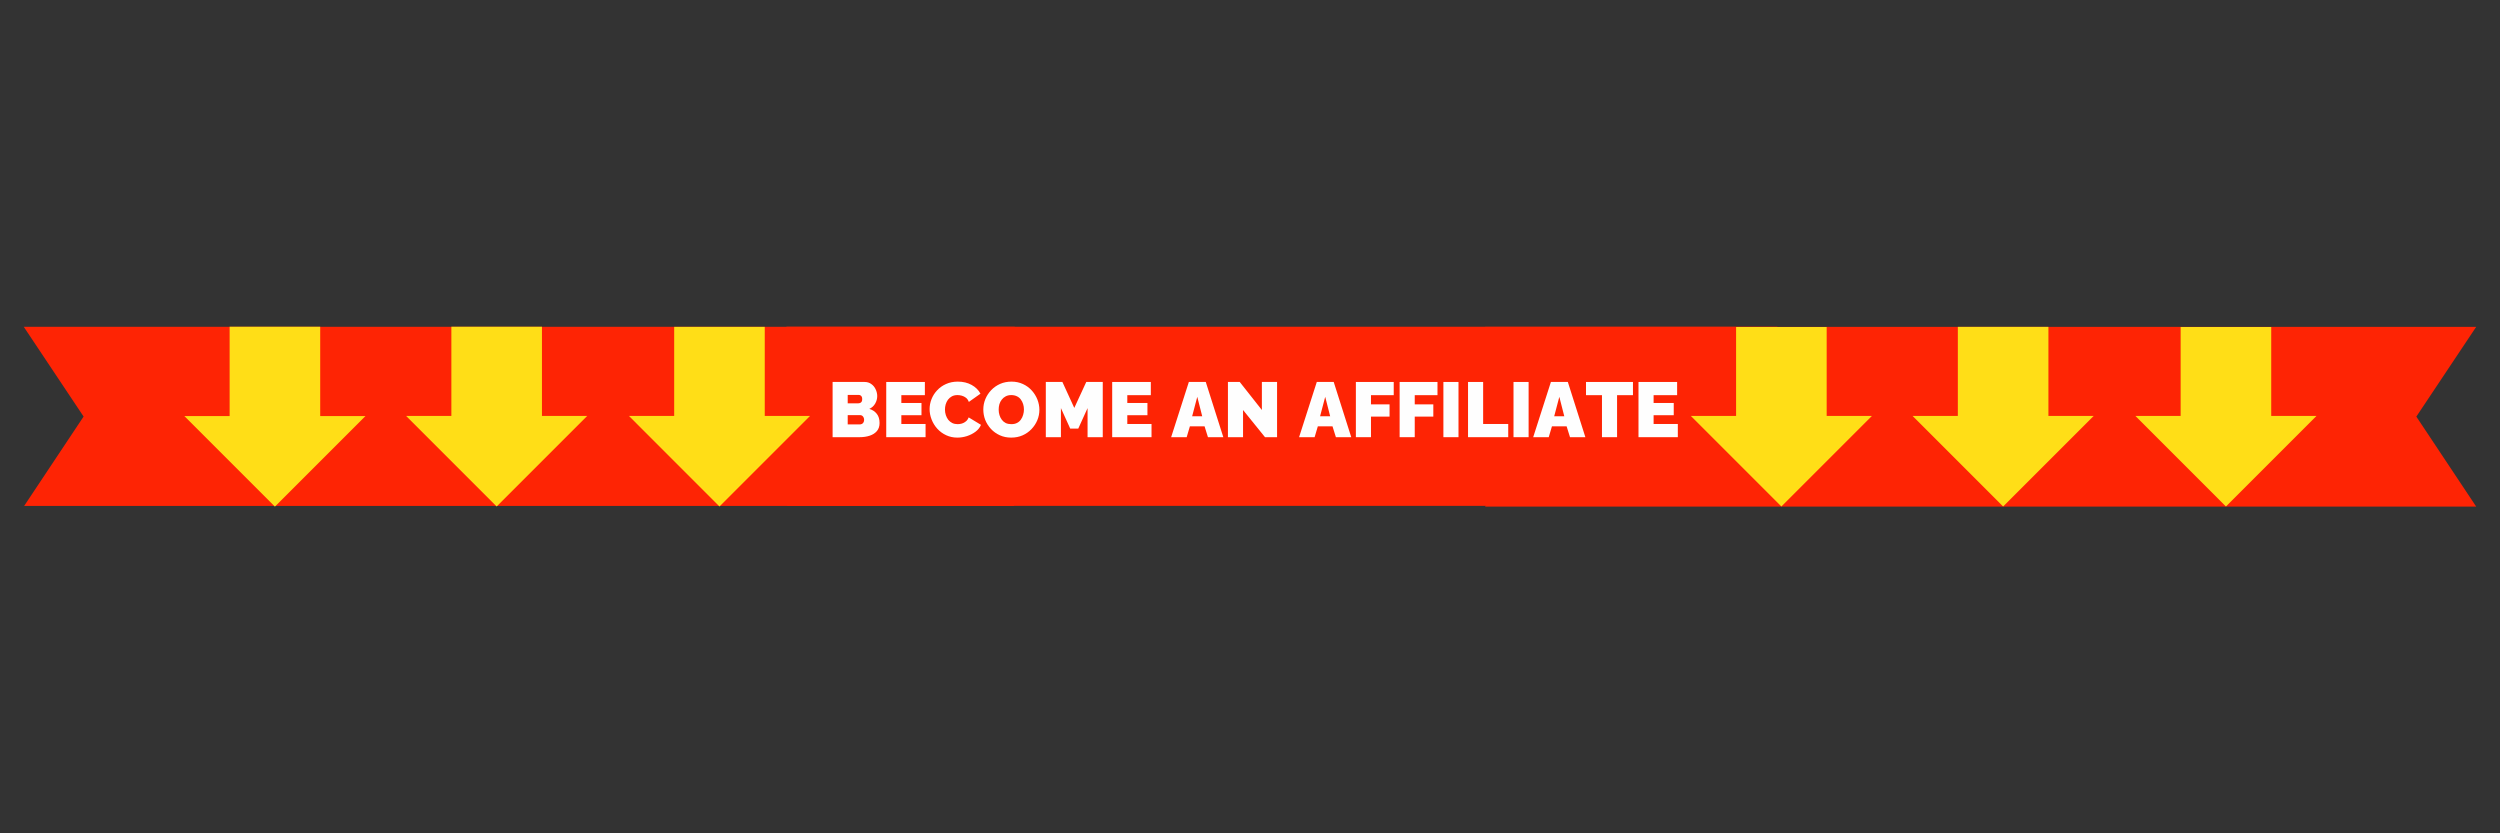 <?xml version="1.0" encoding="UTF-8"?> <svg xmlns="http://www.w3.org/2000/svg" xmlns:xlink="http://www.w3.org/1999/xlink" width="600" zoomAndPan="magnify" viewBox="0 0 450 150" height="200" preserveAspectRatio="xMidYMid meet" version="1.0"><rect x="0" y="0" width="450" height="150" fill="#333333" stroke="none"/><defs><g></g><clipPath id="94f9e4fbd7"><path d="M 4 58.82 L 183 58.82 L 183 91.07 L 4 91.07 Z M 4 58.82 " clip-rule="nonzero"></path></clipPath><clipPath id="609b332f66"><path d="M 141 58.809 L 320 58.809 L 320 91.059 L 141 91.059 Z M 141 58.809 " clip-rule="nonzero"></path></clipPath><clipPath id="0d012efa06"><path d="M 267 58.832 L 446 58.832 L 446 91.082 L 267 91.082 Z M 267 58.832 " clip-rule="nonzero"></path></clipPath><clipPath id="648b5270a9"><path d="M 33.18 58.809 L 65.789 58.809 L 65.789 91.191 L 33.18 91.191 Z M 33.18 58.809 " clip-rule="nonzero"></path></clipPath><clipPath id="9cd220e151"><path d="M 49.484 91.191 L 33.18 74.887 L 41.332 74.887 L 41.332 58.809 L 57.637 58.809 L 57.637 74.887 L 65.789 74.887 Z M 49.484 91.191 " clip-rule="nonzero"></path></clipPath><clipPath id="0ce9e9bd79"><path d="M 73.094 58.809 L 105.703 58.809 L 105.703 91.168 L 73.094 91.168 Z M 73.094 58.809 " clip-rule="nonzero"></path></clipPath><clipPath id="e78bb3e1f1"><path d="M 89.398 91.168 L 73.094 74.863 L 81.246 74.863 L 81.246 58.809 L 97.551 58.809 L 97.551 74.863 L 105.703 74.863 Z M 89.398 91.168 " clip-rule="nonzero"></path></clipPath><clipPath id="4f30921223"><path d="M 113.203 58.832 L 145.809 58.832 L 145.809 91.168 L 113.203 91.168 Z M 113.203 58.832 " clip-rule="nonzero"></path></clipPath><clipPath id="efb2868093"><path d="M 129.504 91.168 L 113.203 74.863 L 121.352 74.863 L 121.352 58.832 L 137.656 58.832 L 137.656 74.863 L 145.809 74.863 Z M 129.504 91.168 " clip-rule="nonzero"></path></clipPath><clipPath id="7cab0786a9"><path d="M 304.344 58.855 L 336.953 58.855 L 336.953 91.168 L 304.344 91.168 Z M 304.344 58.855 " clip-rule="nonzero"></path></clipPath><clipPath id="7630939c4d"><path d="M 320.648 91.168 L 304.344 74.863 L 312.496 74.863 L 312.496 58.855 L 328.801 58.855 L 328.801 74.863 L 336.953 74.863 Z M 320.648 91.168 " clip-rule="nonzero"></path></clipPath><clipPath id="c0d2499c86"><path d="M 344.258 58.832 L 376.867 58.832 L 376.867 91.168 L 344.258 91.168 Z M 344.258 58.832 " clip-rule="nonzero"></path></clipPath><clipPath id="a36b08f22e"><path d="M 360.562 91.168 L 344.258 74.863 L 352.41 74.863 L 352.41 58.832 L 368.715 58.832 L 368.715 74.863 L 376.867 74.863 Z M 360.562 91.168 " clip-rule="nonzero"></path></clipPath><clipPath id="33312c28e9"><path d="M 384.367 58.855 L 416.973 58.855 L 416.973 91.168 L 384.367 91.168 Z M 384.367 58.855 " clip-rule="nonzero"></path></clipPath><clipPath id="c43479779d"><path d="M 400.668 91.168 L 384.367 74.863 L 392.516 74.863 L 392.516 58.855 L 408.82 58.855 L 408.82 74.863 L 416.973 74.863 Z M 400.668 91.168 " clip-rule="nonzero"></path></clipPath></defs><g clip-path="url(#94f9e4fbd7)"><path fill="#fe2404" d="M 182.672 58.82 L 4.273 58.82 L 15.047 74.98 L 4.273 91.176 L 182.672 91.176 L 171.898 74.98 Z M 182.672 58.82 " fill-opacity="1" fill-rule="nonzero"></path></g><g clip-path="url(#609b332f66)"><path fill="#fe2404" d="M 319.953 58.809 L 141.555 58.809 L 152.328 74.969 L 141.555 91.164 L 319.953 91.164 L 309.18 74.969 Z M 319.953 58.809 " fill-opacity="1" fill-rule="nonzero"></path></g><g clip-path="url(#0d012efa06)"><path fill="#fe2404" d="M 445.715 58.832 L 267.316 58.832 L 278.09 74.988 L 267.316 91.188 L 445.715 91.188 L 434.941 74.988 Z M 445.715 58.832 " fill-opacity="1" fill-rule="nonzero"></path></g><g clip-path="url(#648b5270a9)"><g clip-path="url(#9cd220e151)"><path fill="#ffde17" d="M 33.18 58.809 L 65.789 58.809 L 65.789 91.191 L 33.18 91.191 Z M 33.18 58.809 " fill-opacity="1" fill-rule="nonzero"></path></g></g><g clip-path="url(#0ce9e9bd79)"><g clip-path="url(#e78bb3e1f1)"><path fill="#ffde17" d="M 73.094 58.809 L 105.703 58.809 L 105.703 91.168 L 73.094 91.168 Z M 73.094 58.809 " fill-opacity="1" fill-rule="nonzero"></path></g></g><g clip-path="url(#4f30921223)"><g clip-path="url(#efb2868093)"><path fill="#ffde17" d="M 113.203 58.832 L 145.809 58.832 L 145.809 91.168 L 113.203 91.168 Z M 113.203 58.832 " fill-opacity="1" fill-rule="nonzero"></path></g></g><g clip-path="url(#7cab0786a9)"><g clip-path="url(#7630939c4d)"><path fill="#ffde17" d="M 304.344 58.855 L 336.953 58.855 L 336.953 91.168 L 304.344 91.168 Z M 304.344 58.855 " fill-opacity="1" fill-rule="nonzero"></path></g></g><g clip-path="url(#c0d2499c86)"><g clip-path="url(#a36b08f22e)"><path fill="#ffde17" d="M 344.258 58.832 L 376.867 58.832 L 376.867 91.168 L 344.258 91.168 Z M 344.258 58.832 " fill-opacity="1" fill-rule="nonzero"></path></g></g><g clip-path="url(#33312c28e9)"><g clip-path="url(#c43479779d)"><path fill="#ffde17" d="M 384.367 58.855 L 416.973 58.855 L 416.973 91.168 L 384.367 91.168 Z M 384.367 58.855 " fill-opacity="1" fill-rule="nonzero"></path></g></g><g fill="#fefefe" fill-opacity="1"><g transform="translate(149.01, 78.692)"><g><path d="M 9.312 -2.547 C 9.312 -1.953 9.148 -1.469 8.828 -1.094 C 8.504 -0.719 8.07 -0.441 7.531 -0.266 C 6.988 -0.086 6.391 0 5.734 0 L 0.859 0 L 0.859 -9.938 L 6.625 -9.938 C 7.094 -9.938 7.492 -9.812 7.828 -9.562 C 8.172 -9.32 8.43 -9.004 8.609 -8.609 C 8.797 -8.211 8.891 -7.805 8.891 -7.391 C 8.891 -6.93 8.77 -6.488 8.531 -6.062 C 8.289 -5.633 7.938 -5.312 7.469 -5.094 C 8.031 -4.926 8.477 -4.629 8.812 -4.203 C 9.145 -3.785 9.312 -3.234 9.312 -2.547 Z M 6.531 -3.109 C 6.531 -3.273 6.5 -3.422 6.438 -3.547 C 6.383 -3.672 6.305 -3.77 6.203 -3.844 C 6.098 -3.926 5.977 -3.969 5.844 -3.969 L 3.578 -3.969 L 3.578 -2.297 L 5.734 -2.297 C 5.891 -2.297 6.023 -2.328 6.141 -2.391 C 6.266 -2.453 6.359 -2.547 6.422 -2.672 C 6.492 -2.797 6.531 -2.941 6.531 -3.109 Z M 3.578 -7.609 L 3.578 -6.094 L 5.453 -6.094 C 5.566 -6.094 5.68 -6.113 5.797 -6.156 C 5.91 -6.195 6.004 -6.27 6.078 -6.375 C 6.148 -6.488 6.188 -6.648 6.188 -6.859 C 6.188 -7.047 6.156 -7.191 6.094 -7.297 C 6.031 -7.41 5.953 -7.488 5.859 -7.531 C 5.766 -7.582 5.656 -7.609 5.531 -7.609 Z M 3.578 -7.609 "></path></g></g></g><g fill="#fefefe" fill-opacity="1"><g transform="translate(158.664, 78.692)"><g><path d="M 7.938 -2.375 L 7.938 0 L 0.859 0 L 0.859 -9.938 L 7.812 -9.938 L 7.812 -7.562 L 3.578 -7.562 L 3.578 -6.156 L 7.203 -6.156 L 7.203 -3.953 L 3.578 -3.953 L 3.578 -2.375 Z M 7.938 -2.375 "></path></g></g></g><g fill="#fefefe" fill-opacity="1"><g transform="translate(167.016, 78.692)"><g><path d="M 0.312 -5.047 C 0.312 -5.66 0.426 -6.258 0.656 -6.844 C 0.883 -7.426 1.219 -7.953 1.656 -8.422 C 2.094 -8.898 2.625 -9.281 3.25 -9.562 C 3.883 -9.852 4.598 -10 5.391 -10 C 6.336 -10 7.164 -9.801 7.875 -9.406 C 8.594 -9.008 9.125 -8.484 9.469 -7.828 L 7.375 -6.344 C 7.258 -6.664 7.086 -6.914 6.859 -7.094 C 6.629 -7.27 6.379 -7.395 6.109 -7.469 C 5.848 -7.539 5.586 -7.578 5.328 -7.578 C 4.941 -7.578 4.602 -7.5 4.312 -7.344 C 4.031 -7.188 3.797 -6.984 3.609 -6.734 C 3.43 -6.484 3.297 -6.203 3.203 -5.891 C 3.117 -5.586 3.078 -5.281 3.078 -4.969 C 3.078 -4.625 3.129 -4.289 3.234 -3.969 C 3.336 -3.656 3.484 -3.375 3.672 -3.125 C 3.867 -2.883 4.109 -2.691 4.391 -2.547 C 4.68 -2.41 5.004 -2.344 5.359 -2.344 C 5.609 -2.344 5.863 -2.379 6.125 -2.453 C 6.395 -2.535 6.633 -2.664 6.844 -2.844 C 7.062 -3.02 7.227 -3.258 7.344 -3.562 L 9.562 -2.219 C 9.363 -1.738 9.035 -1.328 8.578 -0.984 C 8.117 -0.641 7.598 -0.375 7.016 -0.188 C 6.441 -0.008 5.875 0.078 5.312 0.078 C 4.57 0.078 3.895 -0.066 3.281 -0.359 C 2.664 -0.648 2.133 -1.039 1.688 -1.531 C 1.25 -2.02 0.91 -2.57 0.672 -3.188 C 0.43 -3.801 0.312 -4.422 0.312 -5.047 Z M 0.312 -5.047 "></path></g></g></g><g fill="#fefefe" fill-opacity="1"><g transform="translate(176.684, 78.692)"><g><path d="M 5.328 0.078 C 4.578 0.078 3.895 -0.062 3.281 -0.344 C 2.664 -0.625 2.133 -1.004 1.688 -1.484 C 1.238 -1.973 0.895 -2.516 0.656 -3.109 C 0.426 -3.711 0.312 -4.336 0.312 -4.984 C 0.312 -5.648 0.438 -6.281 0.688 -6.875 C 0.938 -7.469 1.285 -8 1.734 -8.469 C 2.191 -8.945 2.727 -9.32 3.344 -9.594 C 3.969 -9.863 4.648 -10 5.391 -10 C 6.148 -10 6.836 -9.852 7.453 -9.562 C 8.066 -9.281 8.594 -8.895 9.031 -8.406 C 9.469 -7.926 9.805 -7.383 10.047 -6.781 C 10.285 -6.176 10.406 -5.555 10.406 -4.922 C 10.406 -4.273 10.281 -3.648 10.031 -3.047 C 9.781 -2.453 9.426 -1.914 8.969 -1.438 C 8.52 -0.969 7.988 -0.598 7.375 -0.328 C 6.758 -0.055 6.078 0.078 5.328 0.078 Z M 3.078 -4.953 C 3.078 -4.617 3.125 -4.297 3.219 -3.984 C 3.312 -3.672 3.453 -3.391 3.641 -3.141 C 3.828 -2.891 4.062 -2.691 4.344 -2.547 C 4.633 -2.41 4.973 -2.344 5.359 -2.344 C 5.754 -2.344 6.094 -2.414 6.375 -2.562 C 6.664 -2.707 6.898 -2.91 7.078 -3.172 C 7.266 -3.43 7.398 -3.719 7.484 -4.031 C 7.578 -4.344 7.625 -4.66 7.625 -4.984 C 7.625 -5.316 7.578 -5.633 7.484 -5.938 C 7.391 -6.25 7.25 -6.531 7.062 -6.781 C 6.883 -7.031 6.648 -7.223 6.359 -7.359 C 6.066 -7.504 5.727 -7.578 5.344 -7.578 C 4.957 -7.578 4.617 -7.5 4.328 -7.344 C 4.047 -7.195 3.812 -7 3.625 -6.75 C 3.438 -6.508 3.297 -6.234 3.203 -5.922 C 3.117 -5.609 3.078 -5.285 3.078 -4.953 Z M 3.078 -4.953 "></path></g></g></g><g fill="#fefefe" fill-opacity="1"><g transform="translate(187.387, 78.692)"><g><path d="M 8.375 0 L 8.375 -5.234 L 6.703 -1.547 L 5.25 -1.547 L 3.578 -5.234 L 3.578 0 L 0.859 0 L 0.859 -9.938 L 3.844 -9.938 L 5.984 -5.266 L 8.141 -9.938 L 11.109 -9.938 L 11.109 0 Z M 8.375 0 "></path></g></g></g><g fill="#fefefe" fill-opacity="1"><g transform="translate(199.336, 78.692)"><g><path d="M 7.938 -2.375 L 7.938 0 L 0.859 0 L 0.859 -9.938 L 7.812 -9.938 L 7.812 -7.562 L 3.578 -7.562 L 3.578 -6.156 L 7.203 -6.156 L 7.203 -3.953 L 3.578 -3.953 L 3.578 -2.375 Z M 7.938 -2.375 "></path></g></g></g><g fill="#fefefe" fill-opacity="1"><g transform="translate(207.689, 78.692)"><g></g></g></g><g fill="#fefefe" fill-opacity="1"><g transform="translate(210.837, 78.692)"><g><path d="M 3.156 -9.938 L 6.203 -9.938 L 9.359 0 L 6.594 0 L 5.984 -1.953 L 3.344 -1.953 L 2.766 0 L -0.031 0 Z M 5.562 -3.766 L 4.672 -7.266 L 3.75 -3.766 Z M 5.562 -3.766 "></path></g></g></g><g fill="#fefefe" fill-opacity="1"><g transform="translate(220.169, 78.692)"><g><path d="M 3.578 -4.891 L 3.578 0 L 0.859 0 L 0.859 -9.938 L 2.984 -9.938 L 6.969 -4.891 L 6.969 -9.938 L 9.703 -9.938 L 9.703 0 L 7.531 0 Z M 3.578 -4.891 "></path></g></g></g><g fill="#fefefe" fill-opacity="1"><g transform="translate(230.718, 78.692)"><g></g></g></g><g fill="#fefefe" fill-opacity="1"><g transform="translate(233.866, 78.692)"><g><path d="M 3.156 -9.938 L 6.203 -9.938 L 9.359 0 L 6.594 0 L 5.984 -1.953 L 3.344 -1.953 L 2.766 0 L -0.031 0 Z M 5.562 -3.766 L 4.672 -7.266 L 3.75 -3.766 Z M 5.562 -3.766 "></path></g></g></g><g fill="#fefefe" fill-opacity="1"><g transform="translate(243.198, 78.692)"><g><path d="M 0.859 0 L 0.859 -9.938 L 7.672 -9.938 L 7.672 -7.562 L 3.578 -7.562 L 3.578 -5.906 L 6.922 -5.906 L 6.922 -3.703 L 3.578 -3.703 L 3.578 0 Z M 0.859 0 "></path></g></g></g><g fill="#fefefe" fill-opacity="1"><g transform="translate(251.075, 78.692)"><g><path d="M 0.859 0 L 0.859 -9.938 L 7.672 -9.938 L 7.672 -7.562 L 3.578 -7.562 L 3.578 -5.906 L 6.922 -5.906 L 6.922 -3.703 L 3.578 -3.703 L 3.578 0 Z M 0.859 0 "></path></g></g></g><g fill="#fefefe" fill-opacity="1"><g transform="translate(258.952, 78.692)"><g><path d="M 0.859 0 L 0.859 -9.938 L 3.578 -9.938 L 3.578 0 Z M 0.859 0 "></path></g></g></g><g fill="#fefefe" fill-opacity="1"><g transform="translate(263.387, 78.692)"><g><path d="M 0.859 0 L 0.859 -9.938 L 3.578 -9.938 L 3.578 -2.375 L 8.094 -2.375 L 8.094 0 Z M 0.859 0 "></path></g></g></g><g fill="#fefefe" fill-opacity="1"><g transform="translate(271.572, 78.692)"><g><path d="M 0.859 0 L 0.859 -9.938 L 3.578 -9.938 L 3.578 0 Z M 0.859 0 "></path></g></g></g><g fill="#fefefe" fill-opacity="1"><g transform="translate(276.007, 78.692)"><g><path d="M 3.156 -9.938 L 6.203 -9.938 L 9.359 0 L 6.594 0 L 5.984 -1.953 L 3.344 -1.953 L 2.766 0 L -0.031 0 Z M 5.562 -3.766 L 4.672 -7.266 L 3.75 -3.766 Z M 5.562 -3.766 "></path></g></g></g><g fill="#fefefe" fill-opacity="1"><g transform="translate(285.339, 78.692)"><g><path d="M 8.594 -7.562 L 5.734 -7.562 L 5.734 0 L 3.016 0 L 3.016 -7.562 L 0.141 -7.562 L 0.141 -9.938 L 8.594 -9.938 Z M 8.594 -7.562 "></path></g></g></g><g fill="#fefefe" fill-opacity="1"><g transform="translate(294.07, 78.692)"><g><path d="M 7.938 -2.375 L 7.938 0 L 0.859 0 L 0.859 -9.938 L 7.812 -9.938 L 7.812 -7.562 L 3.578 -7.562 L 3.578 -6.156 L 7.203 -6.156 L 7.203 -3.953 L 3.578 -3.953 L 3.578 -2.375 Z M 7.938 -2.375 "></path></g></g></g></svg> 